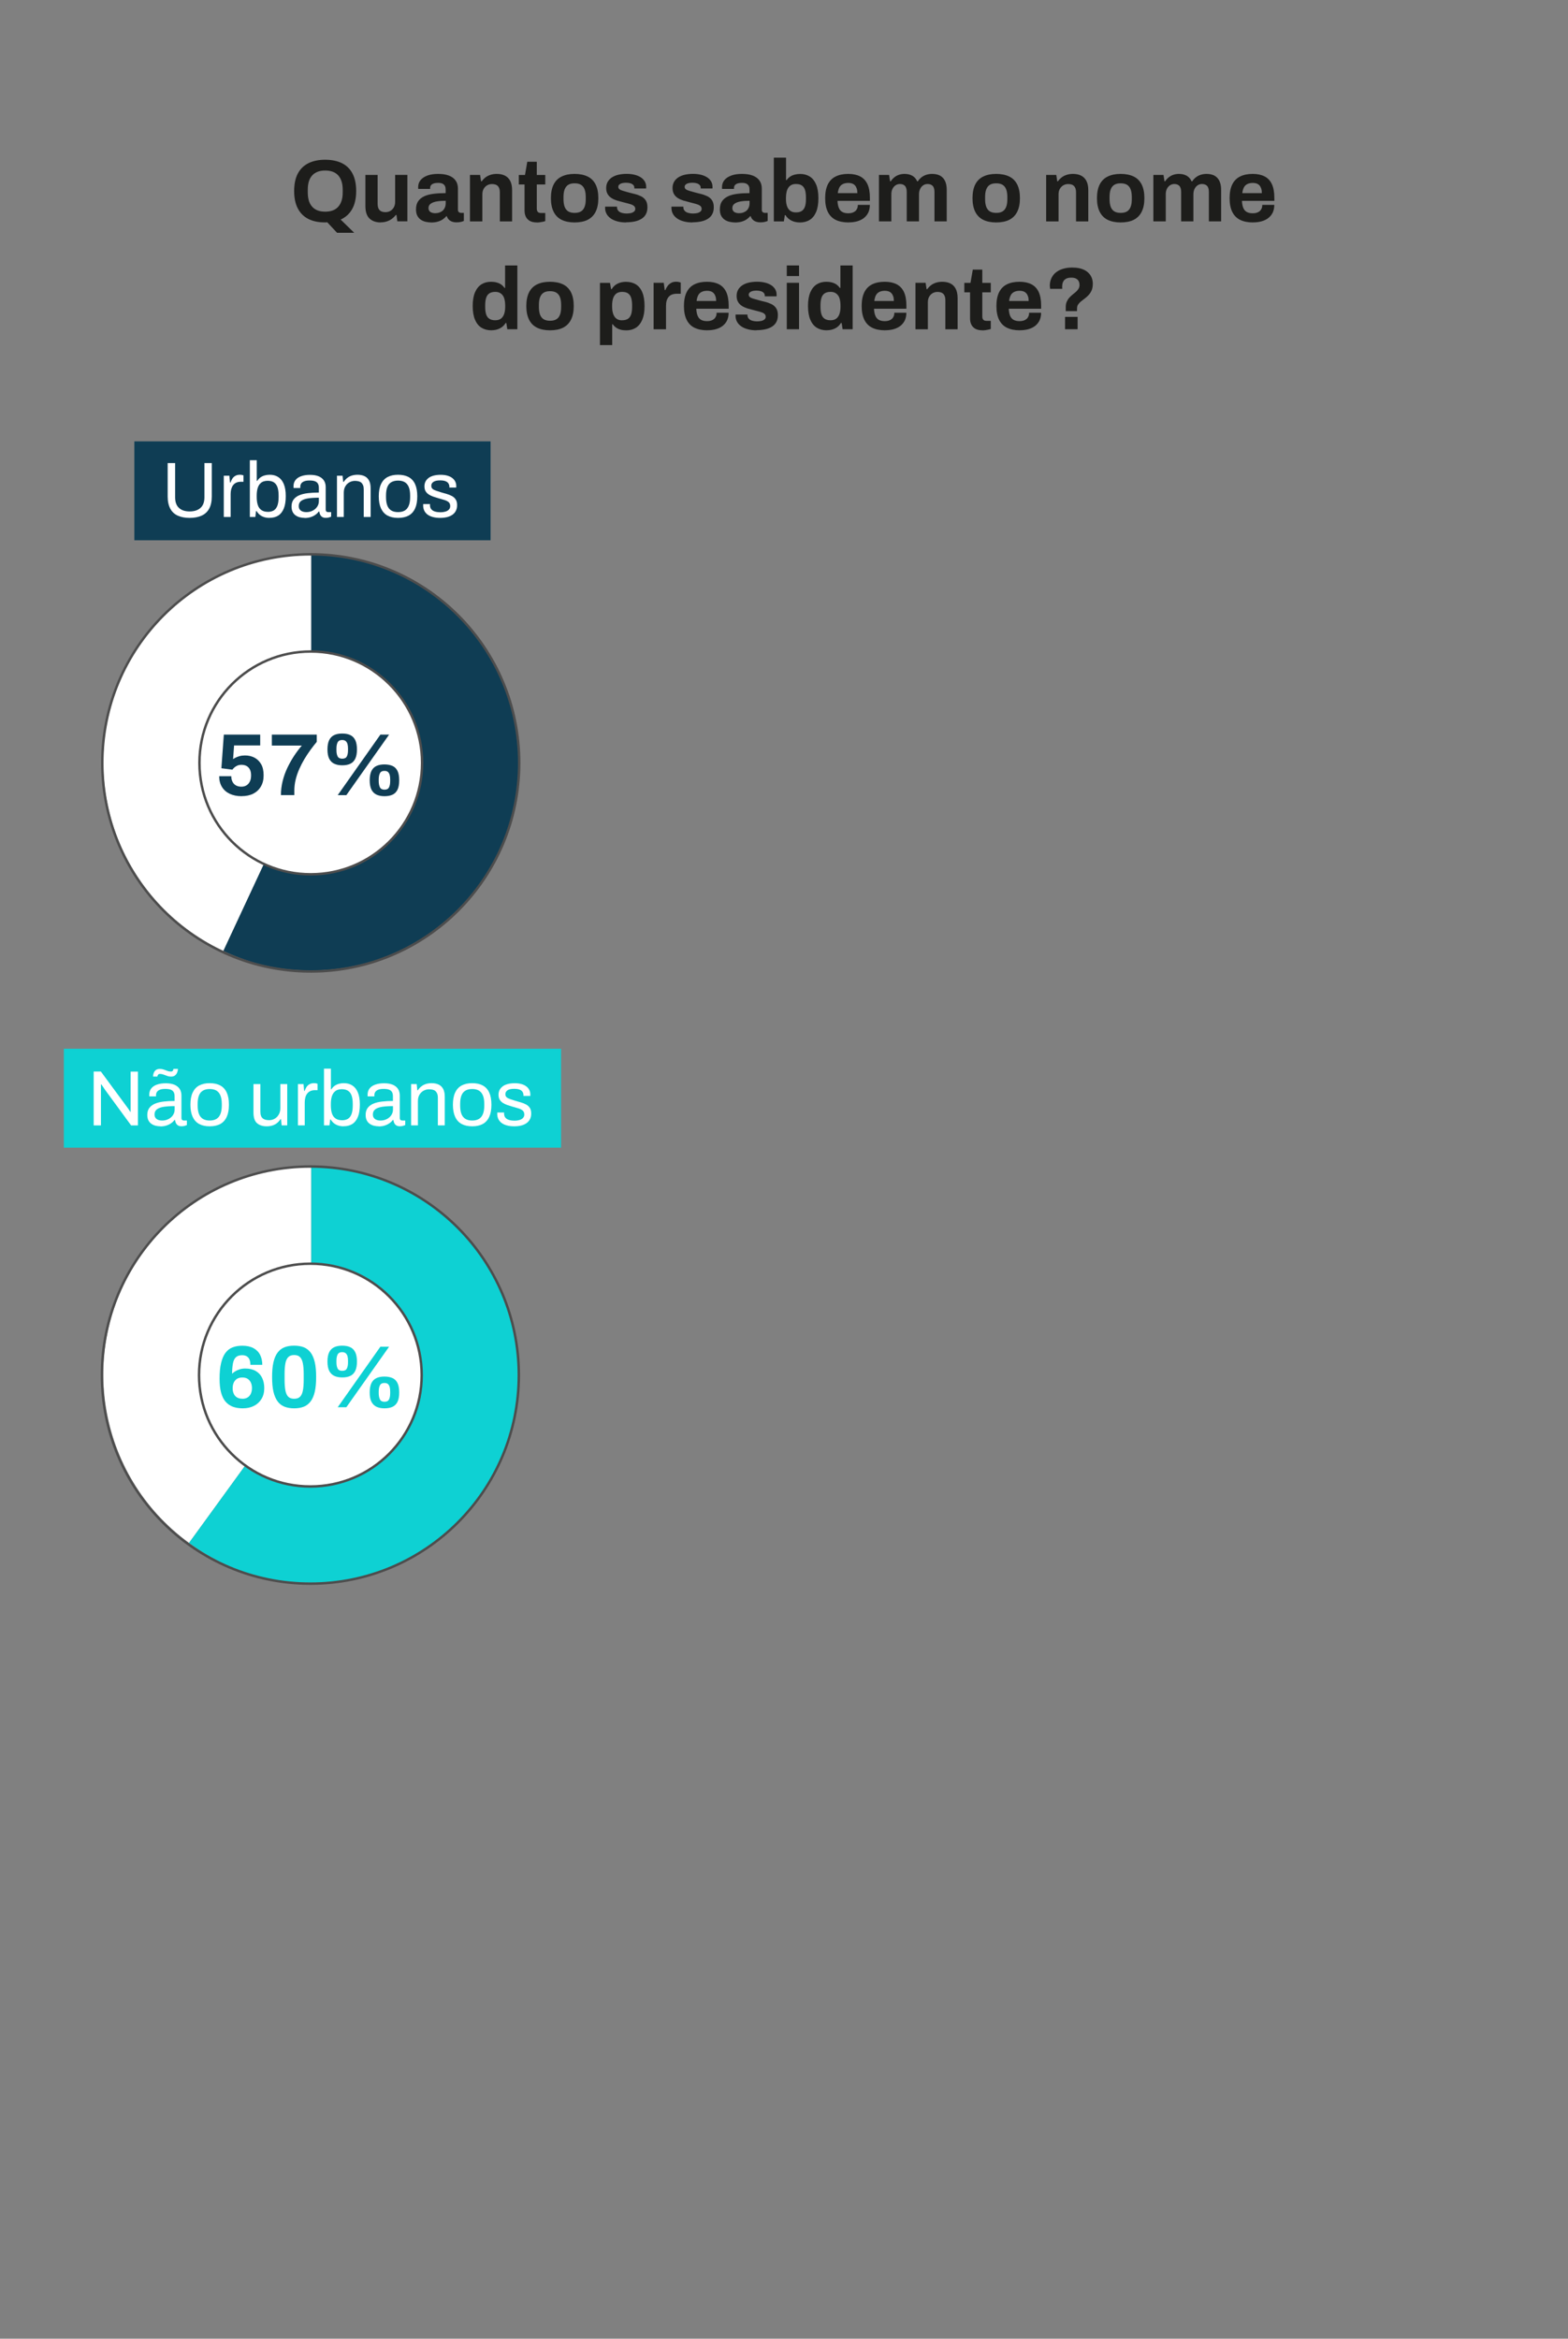 <?xml version="1.0" encoding="UTF-8"?><svg id="b2-d" xmlns="http://www.w3.org/2000/svg" width="320" height="477" viewBox="0 0 320 477"><rect x="0" y="0" width="320" height="477" fill="#808080" stroke="none"/><defs><style>.cls-1{fill:#0f3d54;}.cls-2{fill:none;}.cls-2,.cls-3{stroke:#4d4d4d;stroke-linejoin:bevel;stroke-width:.5px;}.cls-4,.cls-3{fill:#fff;}.cls-5{fill:#0ed1d3;}.cls-6{fill:#1d1d1b;}</style></defs><path class="cls-4" d="M63.53,280.36l-24.95,34.33c-18.96-13.78-23.17-40.32-9.39-59.28,8.27-11.38,20.27-17.49,34.33-17.49v42.44Z"/><path class="cls-5" d="M63.53,280.36v-42.44c23.44,0,42.44,19,42.44,42.44s-19,42.44-42.44,42.44c-9.38,0-17.36-2.59-24.95-8.11l24.95-34.33Z"/><circle class="cls-2" cx="63.34" cy="280.46" r="42.54"/><circle class="cls-3" cx="63.34" cy="280.46" r="22.72"/><path class="cls-4" d="M63.53,155.49l-17.94,38.46c-21.24-9.91-30.43-35.16-20.53-56.4,7.13-15.3,21.59-24.5,38.46-24.5v42.44Z"/><path class="cls-1" d="M63.53,155.49v-42.44c23.44,0,42.44,19,42.44,42.44s-19,42.44-42.44,42.44c-6.56,0-11.99-1.2-17.94-3.98l17.94-38.46Z"/><circle class="cls-2" cx="63.42" cy="155.6" r="42.54"/><circle class="cls-3" cx="63.42" cy="155.6" r="22.72"/><path class="cls-1" d="M49.32,162.39c-.94,0-1.75-.17-2.44-.49-.69-.33-1.22-.8-1.59-1.41-.37-.61-.56-1.34-.56-2.18h2.47c0,.42.08.8.24,1.12.16.33.4.58.71.76.31.17.68.26,1.1.26s.76-.09,1.05-.27.53-.44.69-.78c.17-.34.25-.77.25-1.27,0-.47-.08-.86-.24-1.18s-.39-.56-.68-.72c-.29-.16-.64-.24-1.04-.24-.31,0-.58.05-.82.15-.23.1-.43.23-.6.37s-.31.3-.43.47l-2.25-.29.5-6.86h7.42v2.21h-5.33l-.2,2.79c.13-.1.31-.2.52-.31.22-.11.48-.21.8-.3.32-.09.69-.14,1.11-.14.72,0,1.37.15,1.94.45.57.3,1.02.75,1.36,1.34.34.59.5,1.35.5,2.26s-.18,1.63-.55,2.27c-.37.64-.88,1.12-1.55,1.47-.67.34-1.46.51-2.38.51Z"/><path class="cls-1" d="M57.33,162.18c0-.97.12-1.93.35-2.86.23-.94.55-1.84.96-2.7.41-.86.87-1.68,1.38-2.46.51-.77,1.04-1.47,1.58-2.1h-6.12v-2.23h9.16v1.48c-.42.5-.85,1.05-1.28,1.64-.43.59-.84,1.21-1.23,1.86-.39.65-.74,1.33-1.05,2.03-.31.7-.56,1.42-.74,2.16-.18.74-.27,1.48-.27,2.22v.95h-2.74Z"/><path class="cls-1" d="M69.84,156.09c-.64,0-1.18-.11-1.63-.32-.45-.22-.79-.56-1.03-1.03-.23-.47-.35-1.1-.35-1.89s.12-1.42.35-1.9c.23-.47.58-.82,1.03-1.03s.99-.31,1.63-.31,1.19.1,1.64.31.78.55,1.02,1.03c.23.47.35,1.11.35,1.9s-.12,1.43-.35,1.9c-.23.47-.57.82-1.02,1.03s-.99.31-1.64.31ZM69.84,154.74c.48,0,.8-.16.95-.48.16-.32.23-.74.23-1.27v-.31c0-.35-.03-.65-.1-.91-.07-.26-.19-.46-.36-.61s-.42-.23-.73-.23c-.46,0-.76.16-.93.49-.16.32-.24.74-.24,1.26v.31c0,.53.08.95.24,1.27.16.32.47.48.93.48ZM68.92,162.18l8.71-12.35h1.78l-8.73,12.35h-1.76ZM78.46,162.39c-.64,0-1.18-.11-1.63-.32-.45-.22-.79-.56-1.03-1.03-.23-.47-.35-1.1-.35-1.89s.12-1.42.35-1.9.58-.82,1.03-1.03c.45-.21.99-.31,1.63-.31s1.2.11,1.65.31c.45.21.79.55,1.02,1.03.23.47.34,1.11.34,1.9s-.11,1.42-.34,1.9c-.23.47-.57.82-1.02,1.03-.45.21-1,.31-1.65.31ZM78.46,161.06c.47,0,.78-.16.94-.49.16-.32.23-.75.23-1.28v-.31c0-.35-.03-.65-.1-.91-.07-.26-.18-.46-.34-.61-.16-.15-.4-.23-.73-.23-.46,0-.77.16-.93.49-.16.32-.24.74-.24,1.26v.31c0,.53.08.95.24,1.28.16.32.47.49.93.49Z"/><path class="cls-5" d="M49.54,287.24c-.76,0-1.42-.11-2.01-.32-.58-.22-1.08-.56-1.49-1.03s-.71-1.09-.92-1.86-.31-1.72-.31-2.83c0-1.26.1-2.32.31-3.19.2-.86.5-1.56.89-2.08.39-.52.87-.9,1.45-1.12.58-.23,1.24-.34,2-.34.91,0,1.67.17,2.28.5.61.34,1.06.79,1.35,1.38.29.58.44,1.26.44,2.02h-2.43c0-.42-.06-.78-.18-1.07-.12-.29-.31-.52-.56-.67s-.57-.23-.95-.23c-.56,0-.99.15-1.29.44s-.49.72-.59,1.29c-.1.56-.16,1.25-.17,2.05.12-.12.3-.26.55-.43.25-.17.55-.31.93-.44s.77-.19,1.21-.19c.85,0,1.57.17,2.15.51.58.34,1.02.81,1.3,1.41.29.6.43,1.3.43,2.09,0,.85-.19,1.59-.57,2.2-.38.62-.89,1.09-1.55,1.42-.65.33-1.41.49-2.28.49ZM49.45,285.29c.44,0,.81-.09,1.1-.28.29-.19.5-.44.65-.77.14-.33.22-.7.22-1.11,0-.43-.07-.81-.22-1.13-.14-.32-.36-.58-.65-.77-.29-.19-.65-.28-1.1-.28s-.79.09-1.09.28c-.29.19-.51.44-.66.77-.14.32-.22.7-.22,1.13s.07.8.22,1.12c.14.33.36.58.66.76.29.18.66.27,1.09.27Z"/><path class="cls-5" d="M60.03,287.24c-.74,0-1.4-.11-1.96-.33-.56-.22-1.04-.58-1.41-1.08s-.66-1.16-.85-1.97c-.19-.82-.28-1.82-.28-3.01s.09-2.21.28-3.02c.19-.81.47-1.47.85-1.97.38-.5.85-.86,1.41-1.08.56-.22,1.22-.32,1.96-.32s1.41.11,1.96.32c.55.22,1.02.58,1.4,1.08.38.5.66,1.16.85,1.97.19.81.28,1.81.28,3.02s-.09,2.19-.28,3.01c-.19.82-.47,1.47-.85,1.97-.38.5-.84.86-1.4,1.08-.55.22-1.21.33-1.96.33ZM60.03,285.29c.53,0,.93-.14,1.21-.42.28-.28.47-.71.58-1.29.11-.58.16-1.3.16-2.16v-1.12c0-.88-.05-1.6-.16-2.19-.11-.58-.3-1.02-.58-1.31-.28-.29-.68-.43-1.21-.43s-.93.14-1.21.43c-.28.29-.48.72-.58,1.29-.11.57-.16,1.29-.16,2.17v1.12c0,.88.05,1.6.16,2.19.11.58.3,1.01.58,1.3.28.28.69.42,1.21.42Z"/><path class="cls-5" d="M69.84,280.94c-.64,0-1.18-.11-1.63-.32-.45-.22-.79-.56-1.03-1.03-.23-.47-.35-1.1-.35-1.89s.12-1.42.35-1.9c.23-.47.58-.82,1.03-1.03s.99-.31,1.63-.31,1.19.1,1.64.31.78.55,1.02,1.03c.23.47.35,1.11.35,1.9s-.12,1.43-.35,1.9c-.23.47-.57.82-1.02,1.03s-.99.31-1.64.31ZM69.84,279.59c.48,0,.8-.16.95-.48.16-.32.23-.74.23-1.27v-.31c0-.35-.03-.65-.1-.91-.07-.26-.19-.46-.36-.61s-.42-.23-.73-.23c-.46,0-.76.16-.93.49-.16.32-.24.74-.24,1.26v.31c0,.53.08.95.24,1.27.16.32.47.48.93.48ZM68.92,287.02l8.71-12.35h1.78l-8.73,12.35h-1.76ZM78.46,287.24c-.64,0-1.18-.11-1.63-.32-.45-.22-.79-.56-1.03-1.03s-.35-1.1-.35-1.89.12-1.42.35-1.9.58-.82,1.03-1.03c.45-.21.99-.31,1.63-.31s1.2.11,1.65.31c.45.21.79.55,1.02,1.03.23.47.34,1.11.34,1.9s-.11,1.42-.34,1.9c-.23.47-.57.82-1.02,1.03-.45.21-1,.31-1.65.31ZM78.46,285.9c.47,0,.78-.16.94-.49s.23-.75.23-1.28v-.31c0-.35-.03-.65-.1-.91-.07-.26-.18-.46-.34-.61-.16-.15-.4-.23-.73-.23-.46,0-.77.16-.93.49-.16.32-.24.74-.24,1.26v.31c0,.53.08.95.24,1.28.16.32.47.49.93.49Z"/><path class="cls-6" d="M68.8,47.49l-2.02-2.16c-.08.01-.17.02-.27.03-.1,0-.19,0-.27,0-1.28,0-2.39-.24-3.32-.71-.93-.47-1.64-1.18-2.14-2.13-.5-.95-.75-2.13-.75-3.55s.25-2.65.76-3.59c.5-.94,1.23-1.64,2.18-2.11.95-.46,2.08-.69,3.38-.69s2.47.23,3.41.69c.94.46,1.67,1.16,2.17,2.11.5.94.76,2.14.76,3.59s-.28,2.73-.83,3.69-1.33,1.67-2.34,2.12l2.77,2.7h-3.49ZM66.36,43.17c.59,0,1.1-.08,1.55-.25s.82-.42,1.12-.76.53-.75.68-1.23c.16-.49.23-1.04.23-1.67v-.56c0-.64-.08-1.2-.23-1.69-.16-.49-.38-.9-.68-1.23-.3-.33-.67-.58-1.12-.75-.44-.17-.96-.25-1.55-.25s-1.09.08-1.53.25c-.44.17-.82.42-1.12.75-.3.33-.53.74-.68,1.23-.15.49-.22,1.06-.22,1.69v.56c0,.62.08,1.18.22,1.67.15.49.38.9.68,1.23.3.34.67.59,1.12.76.44.17.95.25,1.53.25Z"/><path class="cls-6" d="M77.71,45.37c-.96,0-1.72-.26-2.29-.79-.56-.53-.85-1.38-.85-2.56v-6.34h2.5v5.92c0,.31.04.57.11.78.07.21.18.38.31.51.14.13.31.23.51.29s.43.09.68.09c.37,0,.71-.09,1.01-.27.3-.18.53-.43.7-.75.17-.32.25-.67.25-1.07v-5.51h2.5v9.47h-2.05l-.18-1.3h-.13c-.23.3-.49.56-.8.79-.31.23-.65.4-1.04.53s-.8.19-1.26.19Z"/><path class="cls-6" d="M87.97,45.37c-.31,0-.65-.04-1-.11-.35-.07-.69-.2-1-.39-.31-.19-.57-.46-.77-.81-.2-.35-.3-.81-.3-1.36,0-.66.14-1.21.43-1.64s.7-.77,1.23-1.02c.53-.25,1.17-.42,1.92-.51.74-.1,1.57-.14,2.47-.14v-.7c0-.28-.04-.52-.13-.72-.09-.2-.25-.37-.47-.49-.22-.12-.53-.18-.93-.18s-.72.05-.96.14c-.25.1-.42.22-.52.37-.1.15-.15.31-.15.5v.22h-2.43c-.01-.06-.02-.12-.02-.17v-.21c0-.55.17-1.03.5-1.43.34-.4.81-.71,1.42-.93.61-.22,1.33-.32,2.14-.32.88,0,1.61.11,2.21.34s1.05.56,1.37,1.01c.32.44.48,1,.48,1.67v4.3c0,.22.06.38.19.48s.27.15.42.15h.59v1.64c-.12.06-.31.12-.56.19-.25.07-.56.1-.92.1s-.66-.05-.93-.15c-.27-.1-.5-.25-.67-.43-.18-.19-.31-.41-.38-.67h-.13c-.2.25-.45.47-.75.67-.29.19-.64.34-1.03.45-.39.11-.84.16-1.34.16ZM88.82,43.48c.34,0,.64-.05.9-.15.26-.1.49-.24.67-.41.18-.17.32-.39.42-.64.1-.25.15-.52.15-.81v-.52c-.67,0-1.27.04-1.8.13-.53.09-.94.24-1.25.46-.31.22-.46.52-.46.9,0,.22.05.4.16.56.11.16.26.28.47.36s.45.13.74.13Z"/><path class="cls-6" d="M95.91,45.15v-9.47h2.07l.2,1.3h.13c.22-.31.48-.58.78-.81s.65-.4,1.04-.52c.38-.12.8-.18,1.26-.18.62,0,1.17.11,1.64.34.47.23.83.59,1.09,1.08.26.49.39,1.13.39,1.93v6.34h-2.5v-5.94c0-.3-.04-.56-.11-.77s-.18-.38-.31-.52c-.14-.14-.31-.24-.51-.3s-.43-.09-.68-.09c-.37,0-.71.09-1.01.27-.3.18-.53.43-.7.74s-.25.67-.25,1.08v5.53h-2.5Z"/><path class="cls-6" d="M109.57,45.37c-.6,0-1.09-.11-1.46-.32-.37-.22-.64-.51-.81-.87-.17-.37-.25-.77-.25-1.21v-5.35h-1.17v-1.93h1.26l.47-2.7h1.94v2.7h1.73v1.93h-1.73v4.93c0,.29.07.51.2.66.13.15.35.23.65.23h.88v1.66c-.14.05-.31.09-.5.13-.19.04-.4.08-.61.11s-.41.04-.59.04Z"/><path class="cls-6" d="M117.26,45.37c-1.03,0-1.91-.18-2.63-.53-.72-.35-1.27-.9-1.64-1.64-.37-.74-.56-1.67-.56-2.78s.19-2.07.56-2.8c.37-.73.92-1.27,1.64-1.62s1.6-.53,2.63-.53,1.94.18,2.66.53,1.26.89,1.63,1.62c.37.73.56,1.66.56,2.8s-.19,2.04-.56,2.78c-.37.74-.92,1.28-1.63,1.64-.71.35-1.6.53-2.66.53ZM117.26,43.42c.55,0,.99-.1,1.32-.31.33-.2.57-.52.73-.94.16-.42.23-.94.23-1.55v-.43c0-.61-.08-1.13-.23-1.55-.16-.42-.4-.73-.73-.94s-.77-.31-1.32-.31-.97.1-1.3.31-.57.52-.73.94c-.16.42-.23.94-.23,1.55v.43c0,.61.08,1.13.23,1.55.16.42.4.73.73.94.33.2.76.31,1.3.31Z"/><path class="cls-6" d="M127.77,45.37c-.66,0-1.25-.07-1.78-.22-.53-.14-.98-.34-1.35-.6-.37-.26-.66-.57-.85-.93-.2-.36-.3-.77-.3-1.22v-.14s0-.08.02-.11h2.41v.14c.01.3.11.54.29.73s.42.32.71.4.6.13.93.13c.29,0,.57-.03.84-.08.27-.05.5-.15.68-.3.19-.14.28-.33.28-.56,0-.29-.12-.51-.35-.67-.23-.16-.54-.28-.92-.38-.38-.1-.79-.2-1.23-.32-.41-.1-.82-.21-1.22-.33-.41-.13-.78-.29-1.11-.5-.33-.2-.6-.47-.8-.8-.2-.33-.31-.75-.31-1.25s.11-.92.32-1.29c.22-.37.51-.67.89-.91.38-.24.82-.42,1.33-.53.51-.11,1.06-.17,1.65-.17.55,0,1.07.06,1.55.17.48.11.9.28,1.26.5s.64.5.85.83c.2.33.31.7.31,1.11v.23c0,.07,0,.12-.02.14h-2.39v-.14c0-.22-.07-.4-.2-.55-.13-.15-.32-.27-.57-.35-.25-.08-.54-.13-.89-.13-.24,0-.46.02-.66.05-.2.04-.37.09-.51.16-.14.07-.25.16-.33.26-.08.1-.12.23-.12.37,0,.2.09.37.26.5s.41.23.69.31.61.17.95.27c.43.12.88.24,1.36.35.47.11.91.27,1.32.46s.74.46.99.82.38.83.38,1.43-.11,1.06-.33,1.46-.53.71-.93.95c-.4.24-.86.41-1.39.52-.53.11-1.1.16-1.71.16Z"/><path class="cls-6" d="M141.31,45.37c-.66,0-1.25-.07-1.78-.22-.53-.14-.98-.34-1.35-.6-.37-.26-.66-.57-.85-.93-.2-.36-.3-.77-.3-1.22v-.14s0-.08.02-.11h2.41v.14c.01.3.11.54.29.73s.42.32.71.4.6.13.93.13c.29,0,.57-.03.84-.08.27-.05.5-.15.68-.3.19-.14.28-.33.28-.56,0-.29-.12-.51-.35-.67-.23-.16-.54-.28-.92-.38-.38-.1-.79-.2-1.23-.32-.41-.1-.82-.21-1.22-.33-.41-.13-.78-.29-1.11-.5-.33-.2-.6-.47-.8-.8-.2-.33-.31-.75-.31-1.25s.11-.92.32-1.29c.22-.37.51-.67.89-.91.38-.24.82-.42,1.33-.53.51-.11,1.06-.17,1.65-.17.55,0,1.07.06,1.55.17.48.11.9.28,1.26.5s.64.5.85.83c.2.33.31.7.31,1.11v.23c0,.07,0,.12-.02.14h-2.39v-.14c0-.22-.07-.4-.2-.55-.13-.15-.32-.27-.57-.35-.25-.08-.54-.13-.89-.13-.24,0-.46.02-.66.05-.2.04-.37.09-.51.16-.14.07-.25.16-.33.26-.08.1-.12.23-.12.37,0,.2.09.37.26.5s.41.23.69.31.61.17.95.27c.43.12.88.24,1.36.35.47.11.91.27,1.32.46s.74.46.99.82.38.83.38,1.43-.11,1.06-.33,1.46-.53.71-.93.95c-.4.24-.86.41-1.39.52-.53.11-1.1.16-1.71.16Z"/><path class="cls-6" d="M149.98,45.37c-.31,0-.65-.04-1-.11-.35-.07-.69-.2-1-.39-.31-.19-.57-.46-.77-.81-.2-.35-.3-.81-.3-1.36,0-.66.14-1.21.43-1.64s.7-.77,1.23-1.02c.53-.25,1.17-.42,1.92-.51.74-.1,1.57-.14,2.47-.14v-.7c0-.28-.04-.52-.13-.72-.09-.2-.25-.37-.47-.49-.22-.12-.53-.18-.93-.18s-.72.05-.96.14c-.25.1-.42.22-.52.37-.1.15-.15.31-.15.5v.22h-2.43c-.01-.06-.02-.12-.02-.17v-.21c0-.55.17-1.03.5-1.43.34-.4.81-.71,1.42-.93.61-.22,1.33-.32,2.14-.32.88,0,1.61.11,2.21.34s1.05.56,1.37,1.01c.32.44.48,1,.48,1.67v4.3c0,.22.06.38.19.48s.27.15.42.15h.59v1.64c-.12.06-.31.12-.56.19-.25.07-.56.1-.92.1s-.66-.05-.93-.15c-.27-.1-.5-.25-.67-.43-.18-.19-.31-.41-.38-.67h-.13c-.2.25-.45.47-.75.67-.29.19-.64.34-1.03.45-.39.11-.84.16-1.34.16ZM150.83,43.48c.34,0,.64-.05.9-.15.26-.1.49-.24.67-.41.18-.17.32-.39.42-.64.1-.25.15-.52.15-.81v-.52c-.67,0-1.27.04-1.8.13-.53.09-.94.24-1.25.46-.31.22-.46.52-.46.9,0,.22.05.4.16.56.11.16.26.28.47.36s.45.13.74.13Z"/><path class="cls-6" d="M163.21,45.37c-.61,0-1.17-.12-1.68-.37-.51-.25-.92-.62-1.23-1.12h-.13l-.2,1.28h-2.05v-13.01h2.5v4.59h.11c.19-.28.43-.51.7-.7s.59-.33.94-.42c.35-.09.73-.14,1.13-.14.74,0,1.39.17,1.95.52.56.35.99.89,1.3,1.61.31.73.47,1.66.47,2.8s-.15,2.08-.46,2.81c-.31.73-.74,1.27-1.31,1.63-.57.35-1.25.53-2.04.53ZM162.44,43.32c.5,0,.9-.1,1.2-.3.29-.2.51-.5.64-.89s.2-.89.2-1.49v-.41c0-.6-.07-1.1-.2-1.5-.13-.4-.34-.7-.64-.9-.29-.2-.69-.3-1.2-.3-.36,0-.67.06-.92.19s-.46.31-.62.54c-.16.23-.29.52-.37.87s-.13.73-.13,1.15v.32c0,.56.07,1.05.22,1.46.14.41.37.72.67.94.3.22.68.32,1.15.32Z"/><path class="cls-6" d="M173.17,45.37c-1.04,0-1.92-.18-2.63-.53-.71-.35-1.24-.9-1.6-1.63-.36-.73-.54-1.66-.54-2.79s.18-2.07.54-2.8c.36-.73.89-1.27,1.59-1.62.7-.35,1.56-.53,2.58-.53.96,0,1.77.17,2.43.51.66.34,1.16.87,1.49,1.58s.5,1.64.5,2.76v.65h-6.61c.02.55.11,1.02.26,1.4.15.38.38.67.7.85.32.19.74.28,1.27.28.29,0,.55-.04.78-.11.23-.07.43-.18.6-.32s.3-.32.4-.54c.1-.22.14-.46.14-.74h2.45c0,.6-.11,1.12-.32,1.57-.22.44-.52.81-.9,1.11-.38.29-.84.52-1.38.67-.53.15-1.12.22-1.77.22ZM170.97,39.39h4c0-.36-.04-.67-.13-.94-.09-.26-.21-.48-.37-.65-.16-.17-.34-.29-.57-.37-.22-.08-.47-.12-.75-.12-.46,0-.84.08-1.14.23-.31.15-.54.38-.7.68-.16.31-.27.69-.33,1.16Z"/><path class="cls-6" d="M179.38,45.15v-9.47h2.07l.2,1.3h.13c.2-.31.45-.58.73-.81.28-.23.6-.4.95-.52.35-.12.74-.18,1.14-.18.6,0,1.12.12,1.56.36.44.24.78.62,1.02,1.15h.13c.2-.31.45-.58.74-.81.29-.23.62-.4.99-.52s.77-.18,1.19-.18c.6,0,1.12.11,1.56.32.44.22.78.57,1.04,1.05.25.49.38,1.11.38,1.88v6.43h-2.5v-5.98c0-.3-.03-.55-.1-.77-.07-.21-.16-.38-.28-.5s-.27-.22-.45-.28-.37-.09-.58-.09c-.34,0-.64.09-.9.27-.26.18-.47.43-.62.74-.15.31-.23.67-.23,1.08v5.53h-2.5v-5.98c0-.3-.03-.55-.1-.77-.07-.21-.16-.38-.28-.5s-.27-.22-.44-.28c-.17-.06-.37-.09-.58-.09-.32,0-.62.09-.89.27-.27.18-.48.43-.63.74s-.22.67-.22,1.08v5.53h-2.5Z"/><path class="cls-6" d="M203.3,45.37c-1.03,0-1.91-.18-2.63-.53-.72-.35-1.27-.9-1.64-1.64-.37-.74-.56-1.67-.56-2.78s.19-2.07.56-2.8c.37-.73.92-1.27,1.64-1.62s1.6-.53,2.63-.53,1.94.18,2.66.53,1.26.89,1.63,1.62c.37.73.56,1.66.56,2.8s-.19,2.04-.56,2.78c-.37.74-.92,1.28-1.63,1.64-.71.35-1.6.53-2.66.53ZM203.3,43.42c.55,0,.99-.1,1.32-.31.33-.2.57-.52.73-.94.16-.42.23-.94.23-1.55v-.43c0-.61-.08-1.13-.23-1.55-.16-.42-.4-.73-.73-.94s-.77-.31-1.32-.31-.97.1-1.3.31-.57.52-.73.94c-.16.42-.23.94-.23,1.55v.43c0,.61.08,1.13.23,1.55.16.42.4.73.73.94.33.2.76.31,1.3.31Z"/><path class="cls-6" d="M213.5,45.15v-9.47h2.07l.2,1.3h.13c.22-.31.48-.58.78-.81s.65-.4,1.04-.52c.38-.12.8-.18,1.26-.18.62,0,1.17.11,1.64.34.47.23.83.59,1.09,1.08.26.49.39,1.13.39,1.93v6.34h-2.5v-5.94c0-.3-.04-.56-.11-.77s-.18-.38-.31-.52c-.14-.14-.31-.24-.51-.3s-.43-.09-.68-.09c-.37,0-.71.09-1.01.27-.3.18-.53.43-.7.74s-.25.67-.25,1.08v5.53h-2.5Z"/><path class="cls-6" d="M228.7,45.37c-1.03,0-1.91-.18-2.63-.53-.72-.35-1.27-.9-1.64-1.64-.37-.74-.56-1.67-.56-2.78s.19-2.07.56-2.8c.37-.73.92-1.27,1.64-1.62s1.6-.53,2.63-.53,1.94.18,2.66.53,1.26.89,1.63,1.62c.37.73.56,1.66.56,2.8s-.19,2.04-.56,2.78c-.37.74-.92,1.28-1.63,1.64-.71.35-1.6.53-2.66.53ZM228.7,43.42c.55,0,.99-.1,1.32-.31.33-.2.57-.52.73-.94.16-.42.23-.94.23-1.55v-.43c0-.61-.08-1.13-.23-1.55-.16-.42-.4-.73-.73-.94s-.77-.31-1.32-.31-.97.1-1.3.31-.57.52-.73.94c-.16.42-.23.94-.23,1.55v.43c0,.61.08,1.13.23,1.55.16.42.4.73.73.94.33.2.76.31,1.3.31Z"/><path class="cls-6" d="M235.38,45.15v-9.47h2.07l.2,1.3h.13c.2-.31.45-.58.73-.81.28-.23.6-.4.95-.52.35-.12.74-.18,1.14-.18.6,0,1.12.12,1.56.36.44.24.78.62,1.02,1.15h.13c.2-.31.45-.58.74-.81.29-.23.62-.4.99-.52s.77-.18,1.19-.18c.6,0,1.12.11,1.56.32.44.22.78.57,1.04,1.05.25.49.38,1.11.38,1.88v6.43h-2.5v-5.98c0-.3-.03-.55-.1-.77-.07-.21-.16-.38-.28-.5s-.27-.22-.45-.28-.37-.09-.58-.09c-.34,0-.64.09-.9.27-.26.18-.47.43-.62.74-.15.31-.23.67-.23,1.08v5.53h-2.5v-5.98c0-.3-.03-.55-.1-.77-.07-.21-.16-.38-.28-.5s-.27-.22-.44-.28c-.17-.06-.37-.09-.58-.09-.32,0-.62.09-.89.27-.27.18-.48.43-.63.74s-.22.67-.22,1.08v5.53h-2.5Z"/><path class="cls-6" d="M255.71,45.37c-1.04,0-1.92-.18-2.63-.53-.71-.35-1.24-.9-1.6-1.63-.36-.73-.54-1.66-.54-2.79s.18-2.07.54-2.8c.36-.73.89-1.27,1.59-1.62.7-.35,1.56-.53,2.58-.53.96,0,1.77.17,2.43.51.66.34,1.16.87,1.49,1.58s.5,1.64.5,2.76v.65h-6.61c.02.55.11,1.02.26,1.4.15.38.38.67.7.85.32.19.74.28,1.27.28.29,0,.55-.04.78-.11.23-.07.43-.18.6-.32s.3-.32.4-.54c.1-.22.14-.46.14-.74h2.45c0,.6-.11,1.12-.32,1.57-.22.44-.52.81-.9,1.11-.38.29-.84.52-1.38.67-.53.15-1.12.22-1.77.22ZM253.52,39.39h4c0-.36-.04-.67-.13-.94-.09-.26-.21-.48-.37-.65-.16-.17-.34-.29-.57-.37-.22-.08-.47-.12-.75-.12-.46,0-.84.08-1.14.23-.31.15-.54.38-.7.68-.16.31-.27.69-.33,1.16Z"/><path class="cls-6" d="M100.29,67.37c-.78,0-1.46-.18-2.03-.53-.57-.35-1.01-.9-1.32-1.63-.31-.73-.47-1.67-.47-2.81s.16-2.07.48-2.8c.32-.73.76-1.26,1.31-1.61.56-.35,1.2-.52,1.94-.52.41,0,.79.04,1.14.14.35.09.67.23.94.42.27.19.5.43.69.7h.11v-4.59h2.5v13.01h-2.05l-.2-1.28h-.13c-.31.5-.72.88-1.22,1.12-.5.25-1.07.37-1.69.37ZM101.08,65.32c.47,0,.85-.11,1.14-.32.29-.22.51-.53.66-.94.14-.41.22-.89.22-1.46v-.32c0-.42-.04-.8-.12-1.15-.08-.35-.2-.64-.37-.87-.17-.23-.38-.41-.63-.54s-.55-.19-.9-.19c-.5,0-.91.1-1.21.3-.3.2-.52.5-.65.9-.13.4-.2.9-.2,1.5v.41c0,.6.07,1.1.2,1.49.13.4.35.69.65.89.3.2.7.3,1.21.3Z"/><path class="cls-6" d="M112.24,67.37c-1.03,0-1.91-.18-2.63-.53-.72-.35-1.27-.9-1.64-1.64-.37-.74-.56-1.67-.56-2.78s.19-2.07.56-2.8c.37-.73.92-1.27,1.64-1.62s1.6-.53,2.63-.53,1.94.18,2.66.53,1.26.89,1.63,1.62c.37.73.56,1.66.56,2.8s-.19,2.04-.56,2.78c-.37.74-.92,1.28-1.63,1.64-.71.35-1.6.53-2.66.53ZM112.24,65.42c.55,0,.99-.1,1.32-.31.33-.2.57-.52.73-.94.16-.42.23-.94.23-1.55v-.43c0-.61-.08-1.13-.23-1.55-.16-.42-.4-.73-.73-.94s-.77-.31-1.32-.31-.97.1-1.3.31-.57.52-.73.94c-.16.42-.23.94-.23,1.55v.43c0,.61.08,1.13.23,1.55.16.42.4.73.73.94.33.2.76.31,1.3.31Z"/><path class="cls-6" d="M122.44,70.36v-12.67h2.05l.22,1.28h.13c.31-.52.72-.89,1.22-1.13.5-.24,1.06-.36,1.67-.36.79,0,1.47.17,2.04.52.57.35,1.01.89,1.31,1.62.31.73.46,1.67.46,2.83s-.16,2.04-.47,2.77c-.31.73-.75,1.27-1.3,1.63-.56.35-1.21.53-1.95.53-.41,0-.79-.04-1.13-.13-.35-.09-.66-.23-.94-.42s-.51-.43-.7-.7h-.11v4.25h-2.5ZM126.96,65.32c.5,0,.9-.1,1.2-.3.29-.2.51-.5.64-.9.13-.4.2-.9.2-1.48v-.41c0-.6-.07-1.1-.2-1.5-.13-.4-.34-.7-.64-.9-.29-.2-.69-.3-1.2-.3-.47,0-.85.11-1.15.32-.3.22-.52.53-.67.94-.14.41-.22.9-.22,1.48v.31c0,.42.04.8.13,1.14.08.34.21.63.37.87.16.24.37.42.62.55s.56.19.92.19Z"/><path class="cls-6" d="M133.39,67.15v-9.47h2.07l.2,1.48h.13c.12-.31.28-.6.47-.85.19-.26.43-.46.72-.62.29-.16.62-.23,1.01-.23.2,0,.39.02.56.06.17.04.29.08.38.12v2.27h-.77c-.37,0-.7.05-.98.15-.28.1-.52.26-.71.48s-.33.48-.42.79-.13.68-.13,1.1v4.73h-2.5Z"/><path class="cls-6" d="M144.35,67.37c-1.04,0-1.92-.18-2.63-.53-.71-.35-1.24-.9-1.6-1.63-.36-.73-.54-1.66-.54-2.79s.18-2.07.54-2.8c.36-.73.89-1.27,1.59-1.62.7-.35,1.56-.53,2.58-.53.96,0,1.77.17,2.43.51.66.34,1.16.87,1.49,1.58s.5,1.64.5,2.76v.65h-6.61c.02.55.11,1.02.26,1.4.15.38.38.67.7.85.32.19.74.28,1.27.28.29,0,.55-.04.78-.11.23-.07.43-.18.6-.32s.3-.32.4-.54c.1-.22.14-.46.14-.74h2.45c0,.6-.11,1.12-.32,1.57-.22.44-.52.81-.9,1.11-.38.29-.84.52-1.38.67-.53.15-1.12.22-1.77.22ZM142.15,61.39h4c0-.36-.04-.67-.13-.94-.09-.26-.21-.48-.37-.65-.16-.17-.34-.29-.57-.37-.22-.08-.47-.12-.75-.12-.46,0-.84.08-1.14.23-.31.15-.54.38-.7.68-.16.31-.27.69-.33,1.16Z"/><path class="cls-6" d="M154.39,67.37c-.66,0-1.25-.07-1.78-.22-.53-.14-.98-.34-1.35-.6-.37-.26-.66-.57-.85-.93-.2-.36-.3-.77-.3-1.22v-.14s0-.08.02-.11h2.41v.14c.01.3.11.54.29.73s.42.32.71.4.6.13.93.13c.29,0,.57-.03.84-.08.27-.05.5-.15.68-.3.19-.14.28-.33.28-.56,0-.29-.12-.51-.35-.67-.23-.16-.54-.28-.92-.38-.38-.1-.79-.2-1.23-.32-.41-.1-.82-.21-1.22-.33-.41-.13-.78-.29-1.11-.5-.33-.2-.6-.47-.8-.8-.2-.33-.31-.75-.31-1.25s.11-.92.32-1.29c.22-.37.51-.67.89-.91.38-.24.82-.42,1.33-.53.51-.11,1.06-.17,1.65-.17.55,0,1.07.06,1.55.17.48.11.9.28,1.26.5s.64.5.85.83c.2.33.31.7.31,1.11v.23c0,.07,0,.12-.02.14h-2.39v-.14c0-.22-.07-.4-.2-.55-.13-.15-.32-.27-.57-.35-.25-.08-.54-.13-.89-.13-.24,0-.46.02-.66.05-.2.04-.37.09-.51.16-.14.07-.25.16-.33.26-.08.1-.12.23-.12.37,0,.2.09.37.26.5s.41.23.69.31.61.17.95.27c.43.12.88.24,1.36.35.47.11.91.27,1.32.46s.74.46.99.82.38.83.38,1.43-.11,1.06-.33,1.46-.53.71-.93.95c-.4.24-.86.41-1.39.52-.53.11-1.1.16-1.71.16Z"/><path class="cls-6" d="M160.57,56.3v-2.16h2.5v2.16h-2.5ZM160.57,67.15v-9.47h2.5v9.47h-2.5Z"/><path class="cls-6" d="M168.72,67.37c-.78,0-1.46-.18-2.03-.53-.57-.35-1.01-.9-1.32-1.63-.31-.73-.47-1.67-.47-2.81s.16-2.07.48-2.8c.32-.73.76-1.26,1.31-1.61.56-.35,1.2-.52,1.94-.52.41,0,.79.04,1.14.14.35.09.67.23.94.42.27.19.5.43.69.7h.11v-4.59h2.5v13.01h-2.05l-.2-1.28h-.13c-.31.5-.72.88-1.22,1.12-.5.25-1.07.37-1.69.37ZM169.51,65.32c.47,0,.85-.11,1.14-.32.29-.22.51-.53.66-.94.14-.41.22-.89.22-1.46v-.32c0-.42-.04-.8-.12-1.15-.08-.35-.2-.64-.37-.87-.17-.23-.38-.41-.63-.54s-.55-.19-.9-.19c-.5,0-.91.1-1.21.3-.3.2-.52.5-.65.9-.13.4-.2.9-.2,1.5v.41c0,.6.07,1.1.2,1.49.13.4.35.69.65.89.3.2.7.3,1.21.3Z"/><path class="cls-6" d="M180.62,67.37c-1.04,0-1.92-.18-2.63-.53-.71-.35-1.24-.9-1.6-1.63-.36-.73-.54-1.66-.54-2.79s.18-2.07.54-2.8c.36-.73.89-1.27,1.59-1.62.7-.35,1.56-.53,2.58-.53.96,0,1.77.17,2.43.51.66.34,1.16.87,1.49,1.58s.5,1.64.5,2.76v.65h-6.61c.02.55.11,1.02.26,1.4.15.38.38.67.7.85.32.19.74.28,1.27.28.29,0,.55-.04.78-.11.23-.07.43-.18.6-.32s.3-.32.4-.54c.1-.22.14-.46.14-.74h2.45c0,.6-.11,1.12-.32,1.57-.22.44-.52.81-.9,1.11-.38.29-.84.52-1.38.67-.53.15-1.12.22-1.77.22ZM178.42,61.39h4c0-.36-.04-.67-.13-.94-.09-.26-.21-.48-.37-.65-.16-.17-.34-.29-.57-.37-.22-.08-.47-.12-.75-.12-.46,0-.84.08-1.14.23-.31.15-.54.38-.7.68-.16.31-.27.69-.33,1.16Z"/><path class="cls-6" d="M186.83,67.15v-9.47h2.07l.2,1.3h.13c.22-.31.48-.58.78-.81s.65-.4,1.04-.52c.38-.12.8-.18,1.26-.18.62,0,1.17.11,1.64.34.47.23.83.59,1.09,1.08.26.49.39,1.13.39,1.93v6.34h-2.5v-5.94c0-.3-.04-.56-.11-.77s-.18-.38-.31-.52c-.14-.14-.31-.24-.51-.3s-.43-.09-.68-.09c-.37,0-.71.09-1.01.27-.3.18-.53.43-.7.74s-.25.67-.25,1.08v5.53h-2.5Z"/><path class="cls-6" d="M200.49,67.37c-.6,0-1.09-.11-1.46-.32-.37-.22-.64-.51-.81-.87-.17-.37-.25-.77-.25-1.21v-5.35h-1.17v-1.93h1.26l.47-2.7h1.94v2.7h1.73v1.93h-1.73v4.93c0,.29.07.51.2.66.13.15.35.23.65.23h.88v1.66c-.14.05-.31.09-.5.13-.19.04-.4.08-.61.11s-.41.04-.59.04Z"/><path class="cls-6" d="M208.12,67.37c-1.04,0-1.92-.18-2.63-.53-.71-.35-1.24-.9-1.6-1.63-.36-.73-.54-1.66-.54-2.79s.18-2.07.54-2.8c.36-.73.89-1.27,1.59-1.62.7-.35,1.56-.53,2.58-.53.96,0,1.77.17,2.43.51.66.34,1.16.87,1.49,1.58s.5,1.64.5,2.76v.65h-6.61c.02.55.11,1.02.26,1.4.15.38.38.67.7.85.32.19.74.28,1.27.28.29,0,.55-.04.78-.11.23-.07.43-.18.6-.32s.3-.32.4-.54c.1-.22.14-.46.14-.74h2.45c0,.6-.11,1.12-.32,1.57-.22.44-.52.81-.9,1.11-.38.29-.84.52-1.38.67-.53.15-1.12.22-1.77.22ZM205.93,61.39h4c0-.36-.04-.67-.13-.94-.09-.26-.21-.48-.37-.65-.16-.17-.34-.29-.57-.37-.22-.08-.47-.12-.75-.12-.46,0-.84.08-1.14.23-.31.15-.54.38-.7.68-.16.31-.27.69-.33,1.16Z"/><path class="cls-6" d="M217.5,63.48v-.85c0-.43.07-.8.21-1.11.14-.31.31-.58.52-.81s.43-.44.67-.63.46-.37.68-.56c.21-.19.38-.39.52-.62.14-.23.21-.49.21-.77,0-.13-.02-.28-.05-.45s-.11-.33-.23-.5-.29-.29-.51-.4c-.23-.1-.53-.15-.9-.15-.41,0-.73.06-.98.18-.25.12-.43.27-.56.46s-.21.38-.25.58c-.04.2-.06.4-.06.58v.24c0,.08,0,.16.02.24h-2.47c-.01-.07-.03-.16-.04-.27-.02-.11-.03-.23-.03-.38,0-.42.06-.82.19-1.19.13-.37.31-.71.56-1.02.25-.31.56-.57.93-.79.37-.22.8-.39,1.28-.51.48-.12,1.01-.18,1.6-.18.5,0,.97.04,1.41.13.44.09.83.23,1.17.41.34.19.63.41.87.68.24.26.43.57.56.92s.2.73.2,1.15c0,.53-.08.98-.23,1.34-.16.37-.36.68-.6.95-.25.27-.51.51-.78.71-.28.2-.54.41-.78.6-.25.2-.45.41-.6.64-.16.23-.23.5-.23.83v.52h-2.27ZM217.36,67.15v-2.52h2.56v2.52h-2.56Z"/><rect class="cls-1" x="27.42" y="90.02" width="72.7" height="20.17"/><rect class="cls-5" x="13.03" y="213.9" width="101.47" height="20.17"/><path class="cls-4" d="M38.7,105.63c-.93,0-1.73-.15-2.4-.45-.67-.3-1.19-.77-1.54-1.42s-.54-1.47-.54-2.49v-6.82h1.52v6.98c0,.96.26,1.68.78,2.16.52.48,1.24.72,2.18.72s1.69-.24,2.22-.72.8-1.2.8-2.16v-6.98h1.5v6.82c0,1.01-.18,1.84-.54,2.49-.36.65-.88,1.12-1.56,1.42-.68.3-1.49.45-2.42.45Z"/><path class="cls-4" d="M45.67,105.44v-8.42h1.14l.13,1.39h.11c.09-.27.2-.52.35-.76.15-.24.35-.44.61-.59.26-.15.57-.23.94-.23.16,0,.31.01.44.04s.23.06.3.09v1.3h-.53c-.36,0-.67.06-.94.18s-.48.3-.65.52c-.17.22-.29.49-.38.8-.08.31-.12.64-.12.99v4.69h-1.41Z"/><path class="cls-4" d="M54.98,105.63c-.56,0-1.07-.11-1.52-.34-.45-.23-.82-.58-1.1-1.05h-.11l-.14,1.2h-1.12v-11.57h1.41v4.21h.1c.19-.3.42-.54.67-.72.26-.18.54-.31.87-.4.32-.09.66-.13,1.02-.13.65,0,1.22.15,1.71.46.49.31.87.78,1.14,1.42.27.64.41,1.46.41,2.45,0,1.05-.13,1.9-.4,2.55-.27.66-.65,1.14-1.14,1.45-.49.31-1.09.46-1.79.46ZM54.65,104.4c.48,0,.88-.1,1.21-.29.32-.19.57-.51.74-.95.17-.44.26-1.03.26-1.75v-.34c0-.7-.08-1.28-.24-1.72-.16-.44-.41-.77-.74-.98s-.76-.31-1.28-.31c-.3,0-.58.05-.85.14-.27.1-.5.26-.71.5-.21.23-.37.55-.48.94-.11.39-.17.88-.17,1.46v.26c0,.66.08,1.22.23,1.66.15.45.4.79.74,1.02.34.23.76.35,1.29.35Z"/><path class="cls-4" d="M62.17,105.63c-.31,0-.62-.04-.93-.11-.31-.07-.6-.2-.86-.37-.27-.17-.48-.41-.64-.71s-.24-.69-.24-1.14c0-.58.14-1.05.42-1.42s.66-.66,1.16-.87,1.08-.35,1.77-.43,1.42-.12,2.22-.12v-.96c0-.31-.05-.58-.16-.8-.11-.22-.3-.4-.57-.52s-.66-.18-1.16-.18-.86.06-1.14.18-.48.28-.59.47c-.11.19-.17.41-.17.64v.24h-1.36c-.01-.05-.02-.11-.02-.16v-.19c0-.51.14-.94.42-1.29.28-.35.68-.61,1.19-.78.51-.18,1.1-.26,1.76-.26.71,0,1.29.1,1.77.3.47.2.83.49,1.07.86.24.37.36.82.36,1.34v4.56c0,.2.05.34.14.42.1.08.21.12.35.12h.62v.93c-.15.06-.31.12-.5.17s-.39.07-.62.07c-.28,0-.51-.06-.69-.17-.18-.11-.32-.27-.42-.46-.1-.2-.16-.42-.19-.66h-.11c-.19.27-.44.5-.73.7s-.62.35-.98.46c-.36.11-.76.16-1.18.16ZM62.52,104.45c.34,0,.66-.05.97-.16.3-.11.57-.26.81-.46.23-.2.42-.43.56-.71s.21-.58.21-.91v-.7c-.86,0-1.6.05-2.21.14-.61.1-1.07.27-1.4.51-.33.25-.49.59-.49,1.04,0,.29.06.52.19.7.13.18.31.32.54.41.23.09.51.14.82.14Z"/><path class="cls-4" d="M68.77,105.44v-8.42h1.14l.13,1.26h.11c.22-.34.48-.62.76-.83s.6-.37.94-.47c.35-.1.72-.15,1.11-.15.53,0,1,.09,1.4.27.4.18.71.47.94.88.23.41.34.95.34,1.65v5.81h-1.41v-5.62c0-.35-.04-.64-.14-.86s-.21-.4-.37-.53c-.15-.13-.34-.22-.56-.27-.22-.05-.46-.08-.73-.08-.4,0-.77.1-1.12.29-.35.19-.63.47-.84.83-.21.36-.31.79-.31,1.3v4.94h-1.41Z"/><path class="cls-4" d="M81.24,105.63c-.85,0-1.57-.16-2.15-.47-.58-.31-1.02-.8-1.33-1.45-.3-.65-.46-1.48-.46-2.48s.15-1.84.46-2.49c.3-.65.75-1.13,1.33-1.44.58-.31,1.3-.47,2.15-.47s1.57.16,2.15.47c.58.31,1.02.79,1.32,1.44.3.65.45,1.47.45,2.49s-.15,1.83-.45,2.48c-.3.65-.74,1.13-1.32,1.45-.58.31-1.3.47-2.15.47ZM81.24,104.45c.54,0,1-.11,1.36-.32.36-.21.64-.55.82-1,.19-.45.28-1.03.28-1.72v-.35c0-.7-.09-1.28-.28-1.73-.19-.45-.46-.78-.82-.99-.36-.21-.82-.32-1.36-.32s-1,.11-1.37.32-.64.54-.82.99c-.18.45-.27,1.02-.27,1.73v.35c0,.69.09,1.27.27,1.72.18.45.46.79.82,1s.82.32,1.37.32Z"/><path class="cls-4" d="M89.85,105.63c-.58,0-1.08-.06-1.52-.18s-.8-.29-1.09-.51c-.29-.22-.51-.49-.66-.8-.15-.31-.22-.66-.22-1.06v-.15s0-.09.02-.12h1.39s-.02.08-.02.11v.1c0,.37.11.67.3.88.19.21.45.36.78.45.33.09.7.13,1.1.13.35,0,.68-.05.98-.14.3-.09.54-.23.71-.42.18-.19.26-.42.26-.71,0-.35-.11-.62-.34-.81-.23-.19-.53-.33-.9-.44-.37-.11-.76-.22-1.17-.34-.34-.1-.68-.2-1.02-.32s-.65-.26-.92-.43c-.27-.17-.49-.39-.66-.66-.17-.27-.25-.62-.25-1.03,0-.37.08-.7.23-.99s.38-.53.66-.74.64-.35,1.05-.46c.41-.1.87-.15,1.37-.15.53,0,1,.06,1.4.18.4.12.73.28,1,.5.27.21.46.46.59.73s.19.56.19.87v.18c0,.06,0,.1-.02.14h-1.38v-.18c0-.21-.06-.42-.17-.62s-.3-.36-.58-.48-.65-.18-1.13-.18c-.31,0-.58.02-.8.07-.22.05-.41.12-.56.22-.15.1-.26.22-.34.35-.08.13-.11.29-.11.46,0,.28.09.49.27.64.18.15.42.27.73.37.3.1.63.2.98.32.37.11.75.22,1.14.33.39.11.75.25,1.07.42.32.17.59.4.78.7.2.29.3.68.3,1.16,0,.45-.09.84-.26,1.17-.17.33-.41.6-.73.82-.31.21-.68.37-1.1.47-.42.1-.88.15-1.38.15Z"/><path class="cls-4" d="M19.12,229.53v-10.98h1.47l5.33,7.23c.05.06.12.16.21.29s.17.25.26.38c.09.12.15.23.21.33h.06v-8.22h1.49v10.98h-1.39l-5.39-7.36c-.08-.12-.18-.28-.33-.5s-.26-.38-.36-.51h-.08v8.37h-1.47Z"/><path class="cls-4" d="M32.73,229.72c-.31,0-.62-.04-.93-.11-.31-.07-.6-.2-.86-.37-.27-.17-.48-.41-.64-.71s-.24-.69-.24-1.14c0-.58.14-1.05.42-1.42s.66-.66,1.16-.87,1.09-.35,1.77-.43,1.42-.12,2.22-.12v-.96c0-.31-.05-.58-.16-.8-.11-.22-.3-.4-.57-.52-.27-.12-.66-.18-1.16-.18s-.86.06-1.14.18c-.28.12-.48.28-.59.47-.11.19-.17.41-.17.64v.24h-1.36c0-.05-.02-.11-.02-.16v-.19c0-.51.14-.94.42-1.29.28-.35.68-.61,1.19-.78.51-.18,1.1-.26,1.76-.26.7,0,1.29.1,1.77.3.47.2.83.49,1.07.86.24.37.36.82.36,1.34v4.56c0,.2.05.34.14.42.1.08.21.12.35.12h.62v.93c-.15.06-.32.12-.5.17-.18.05-.39.07-.62.07-.28,0-.51-.06-.69-.17-.18-.11-.32-.27-.42-.46-.1-.2-.16-.42-.19-.66h-.11c-.19.27-.43.5-.73.7-.29.2-.62.35-.98.46-.36.11-.76.16-1.18.16ZM31.23,219.58c.01-.29.06-.55.16-.79.1-.24.25-.43.45-.57s.46-.21.78-.21c.28,0,.54.04.79.13.25.09.5.18.74.27.25.1.49.14.72.14.17,0,.3-.05.38-.14.08-.1.13-.23.15-.4h.91c0,.29-.07.55-.17.78-.1.23-.25.42-.45.57s-.46.22-.78.22c-.27,0-.53-.04-.79-.14s-.5-.18-.74-.27c-.24-.09-.48-.14-.73-.14-.16,0-.28.05-.37.14-.08.1-.14.23-.16.4h-.91ZM33.09,228.54c.34,0,.66-.05.97-.16.3-.11.57-.26.81-.46s.42-.43.56-.71.21-.58.21-.91v-.7c-.86,0-1.6.05-2.21.14s-1.08.27-1.4.51c-.33.25-.49.59-.49,1.04,0,.29.06.52.19.7.13.18.31.32.54.41.23.09.51.14.82.14Z"/><path class="cls-4" d="M42.8,229.72c-.85,0-1.57-.16-2.15-.47-.58-.31-1.02-.8-1.33-1.45-.3-.65-.46-1.48-.46-2.48s.15-1.84.46-2.49.75-1.13,1.33-1.44c.58-.31,1.3-.47,2.15-.47s1.57.16,2.15.47c.58.31,1.02.79,1.32,1.44s.45,1.47.45,2.49-.15,1.83-.45,2.48c-.3.65-.74,1.13-1.32,1.45-.58.31-1.3.47-2.15.47ZM42.8,228.54c.54,0,1-.11,1.36-.32s.64-.55.82-1c.19-.45.28-1.03.28-1.72v-.35c0-.7-.09-1.28-.28-1.73-.19-.45-.46-.78-.82-.99s-.82-.32-1.36-.32-1,.11-1.37.32c-.37.21-.64.54-.82.99-.18.45-.27,1.02-.27,1.73v.35c0,.69.09,1.27.27,1.72.18.45.46.79.82,1,.37.21.82.32,1.37.32Z"/><path class="cls-4" d="M54.42,229.72c-.81,0-1.46-.21-1.95-.62s-.74-1.14-.74-2.18v-5.81h1.41v5.62c0,.35.04.64.13.86.08.22.21.4.37.53.16.13.35.22.57.27.22.05.46.08.71.08.41,0,.78-.1,1.12-.29.34-.19.62-.47.84-.84.22-.37.33-.8.33-1.29v-4.94h1.41v8.42h-1.14l-.13-1.26h-.11c-.22.34-.48.62-.76.83-.28.21-.6.37-.94.47-.35.1-.72.15-1.11.15Z"/><path class="cls-4" d="M60.8,229.53v-8.42h1.14l.13,1.39h.11c.08-.27.2-.52.35-.76.15-.24.35-.44.61-.59.26-.15.57-.23.94-.23.16,0,.31.01.44.04.13.03.23.06.29.09v1.3h-.53c-.36,0-.67.06-.94.18-.26.12-.48.3-.65.52-.17.22-.3.49-.38.8-.08.31-.12.64-.12.99v4.69h-1.41Z"/><path class="cls-4" d="M70.11,229.72c-.57,0-1.07-.11-1.52-.34-.45-.23-.82-.58-1.1-1.05h-.11l-.14,1.2h-1.12v-11.57h1.41v4.21h.1c.19-.3.42-.54.67-.72.26-.18.54-.31.86-.4.32-.09.66-.13,1.02-.13.65,0,1.22.15,1.71.46.49.31.87.78,1.14,1.42.27.64.41,1.46.41,2.45,0,1.05-.13,1.9-.4,2.55-.27.66-.65,1.14-1.14,1.45-.49.31-1.09.46-1.79.46ZM69.78,228.49c.48,0,.88-.1,1.21-.29.33-.19.57-.51.74-.95.17-.44.26-1.03.26-1.75v-.34c0-.7-.08-1.28-.24-1.72-.16-.44-.4-.77-.74-.98s-.76-.31-1.28-.31c-.3,0-.58.05-.85.14-.27.1-.5.26-.71.5-.21.23-.37.55-.48.94-.11.39-.17.88-.17,1.46v.26c0,.66.08,1.22.23,1.66.15.45.4.79.74,1.02.34.23.77.35,1.29.35Z"/><path class="cls-4" d="M77.29,229.72c-.31,0-.62-.04-.93-.11-.31-.07-.6-.2-.86-.37-.27-.17-.48-.41-.64-.71-.16-.3-.24-.69-.24-1.14,0-.58.14-1.05.42-1.42s.66-.66,1.16-.87,1.08-.35,1.77-.43c.68-.08,1.42-.12,2.22-.12v-.96c0-.31-.05-.58-.16-.8s-.3-.4-.57-.52-.66-.18-1.16-.18-.86.06-1.14.18c-.28.12-.48.28-.59.47-.11.19-.17.41-.17.64v.24h-1.36c-.01-.05-.02-.11-.02-.16v-.19c0-.51.14-.94.42-1.29s.68-.61,1.19-.78c.51-.18,1.1-.26,1.76-.26.7,0,1.29.1,1.77.3.47.2.83.49,1.07.86s.36.82.36,1.34v4.56c0,.2.05.34.14.42.1.08.21.12.35.12h.62v.93c-.15.06-.32.12-.5.17-.18.05-.39.07-.62.07-.28,0-.51-.06-.69-.17-.18-.11-.32-.27-.42-.46-.1-.2-.16-.42-.19-.66h-.11c-.19.27-.43.5-.73.7s-.62.35-.98.46c-.36.11-.76.16-1.18.16ZM77.65,228.54c.34,0,.66-.05.97-.16s.57-.26.81-.46.42-.43.56-.71.21-.58.21-.91v-.7c-.86,0-1.6.05-2.21.14-.61.1-1.08.27-1.4.51-.33.25-.49.59-.49,1.04,0,.29.06.52.19.7.13.18.31.32.54.41.23.09.51.14.82.14Z"/><path class="cls-4" d="M83.9,229.53v-8.42h1.14l.13,1.26h.11c.22-.34.48-.62.76-.83.28-.21.6-.37.94-.47.35-.1.72-.15,1.11-.15.53,0,1,.09,1.4.27.4.18.71.47.94.88.23.41.34.95.34,1.65v5.81h-1.41v-5.62c0-.35-.05-.64-.14-.86-.09-.22-.21-.4-.37-.53-.15-.13-.34-.22-.56-.27s-.46-.08-.73-.08c-.39,0-.77.1-1.12.29-.35.19-.63.47-.84.83-.21.36-.31.79-.31,1.3v4.94h-1.41Z"/><path class="cls-4" d="M96.37,229.72c-.85,0-1.57-.16-2.15-.47-.58-.31-1.03-.8-1.33-1.45-.3-.65-.46-1.48-.46-2.48s.15-1.84.46-2.49c.3-.65.75-1.13,1.33-1.44.58-.31,1.3-.47,2.15-.47s1.57.16,2.15.47c.58.31,1.02.79,1.32,1.44s.45,1.47.45,2.49-.15,1.83-.45,2.48c-.3.65-.74,1.13-1.32,1.45-.58.31-1.3.47-2.15.47ZM96.37,228.54c.54,0,1-.11,1.36-.32.36-.21.64-.55.82-1,.19-.45.28-1.03.28-1.72v-.35c0-.7-.09-1.28-.28-1.73-.19-.45-.46-.78-.82-.99-.36-.21-.82-.32-1.36-.32s-1,.11-1.37.32c-.37.21-.64.54-.82.99-.18.45-.27,1.02-.27,1.73v.35c0,.69.09,1.27.27,1.72.18.45.46.79.82,1,.37.21.82.32,1.37.32Z"/><path class="cls-4" d="M104.97,229.72c-.58,0-1.08-.06-1.52-.18s-.8-.29-1.09-.51c-.29-.22-.51-.49-.66-.8s-.22-.66-.22-1.06v-.15s0-.09.02-.12h1.39s-.02.08-.02.11v.1c.01.37.11.67.3.88.19.21.45.36.78.45.33.09.7.13,1.1.13.35,0,.68-.05.98-.14.3-.09.54-.23.71-.42.18-.19.26-.42.26-.71,0-.35-.12-.62-.34-.81-.23-.19-.53-.33-.9-.44-.37-.11-.76-.22-1.17-.34-.34-.1-.68-.2-1.02-.32-.34-.12-.65-.26-.92-.43-.27-.17-.49-.39-.66-.66-.17-.27-.25-.62-.25-1.03,0-.37.08-.7.23-.99s.38-.53.66-.74.64-.35,1.05-.46c.41-.1.87-.15,1.37-.15.53,0,1,.06,1.4.18.4.12.73.28,1,.5.27.21.46.46.59.73s.19.56.19.87v.18c0,.06,0,.1-.02.14h-1.38v-.18c0-.21-.06-.42-.17-.62s-.3-.36-.58-.48c-.27-.12-.65-.18-1.13-.18-.31,0-.58.02-.8.07-.22.05-.41.12-.56.22-.15.1-.26.22-.34.35-.07.13-.11.29-.11.46,0,.28.09.49.27.64s.42.27.73.37c.3.1.63.2.98.32.37.11.75.22,1.14.33.39.11.75.25,1.07.42.33.17.59.4.79.7.2.29.29.68.29,1.16,0,.45-.08.84-.26,1.17-.17.33-.41.6-.73.82-.32.21-.68.37-1.1.47-.42.1-.88.15-1.38.15Z"/></svg>